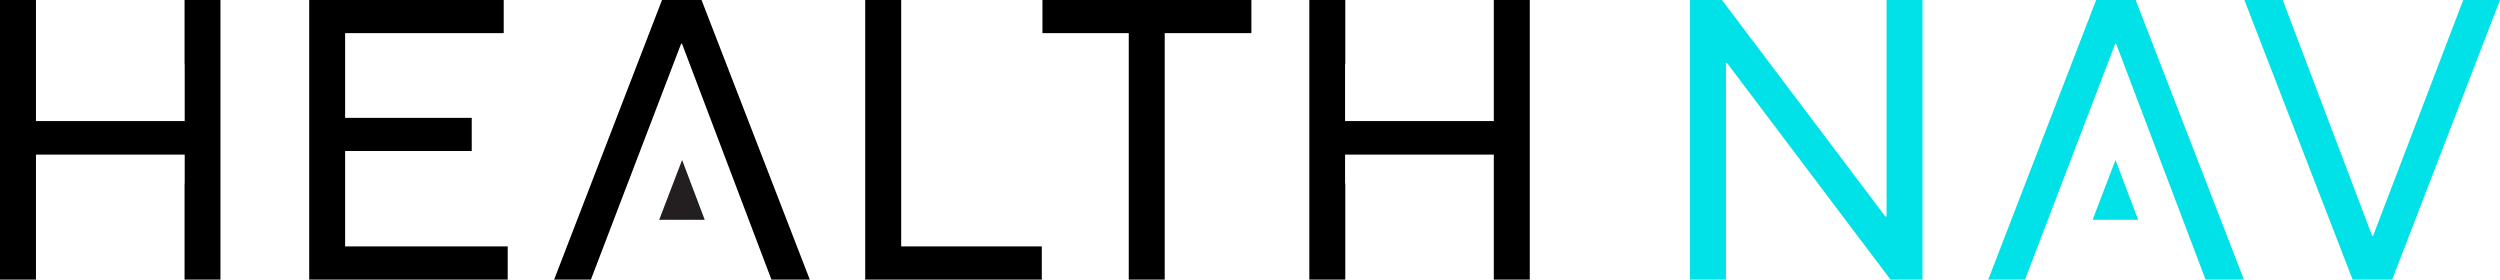 <?xml version="1.0" encoding="UTF-8"?>
<svg xmlns="http://www.w3.org/2000/svg" id="Layer_2" data-name="Layer 2" viewBox="0 0 344.74 38.56">
  <defs>
    <style>
      .cls-1 {
        fill: #00e1e8;
      }

      .cls-2 {
        fill: #231f20;
      }
    </style>
  </defs>
  <g id="Layer_1-2" data-name="Layer 1">
    <g>
      <g>
        <path class="cls-1" d="m238,38.56h-4.96V0h4.41l22.53,29.85h.17V0h4.96v38.56h-4.41l-22.53-29.85h-.17v29.85Z"></path>
        <path class="cls-1" d="m329.87,38.56h-5.45L309.49,0h5.29l12.34,32.55h.11L339.67,0h5.07l-14.87,38.56Z"></path>
        <path class="cls-1" d="m289.05,0h5.45l14.93,38.56h-5.29l-12.34-32.55h-.11l-12.45,32.55h-5.07L289.05,0Z"></path>
      </g>
      <g>
        <path d="m70.01,38.56h-27.37V0h26.82v4.57h-21.87v11.68h17.46v4.57h-17.46v13.16h22.42v4.57Z"></path>
        <path d="m143.65,38.56h-24.34V0h4.96v33.98h19.39v4.57Z"></path>
        <path d="m160.61,38.56h-4.96V4.57h-11.9V0h28.81v4.57h-11.95v33.98Z"></path>
        <path d="m91.29,0h5.45l14.93,38.56h-5.29l-12.34-32.55h-.11l-12.45,32.55h-5.07L91.29,0Z"></path>
        <g>
          <polygon points="205.99 0 205.99 16.69 183.11 16.69 183.11 21.32 205.99 21.32 205.99 38.56 210.95 38.56 210.95 0 205.99 0"></polygon>
          <polygon points="185.48 25.31 185.48 8.84 185.51 8.84 185.51 0 180.55 0 180.55 38.56 185.51 38.56 185.51 25.31 185.48 25.31"></polygon>
        </g>
        <g>
          <polygon points="4.96 0 4.96 16.69 27.84 16.69 27.84 21.32 4.96 21.32 4.96 38.56 0 38.56 0 0 4.96 0"></polygon>
          <polygon points="25.47 25.31 25.47 8.84 25.45 8.84 25.45 0 30.4 0 30.4 38.56 25.45 38.56 25.45 25.31 25.47 25.31"></polygon>
        </g>
      </g>
    </g>
    <polygon class="cls-1" points="288.56 30.31 291.72 22.06 294.84 30.31 288.56 30.31"></polygon>
    <polygon class="cls-2" points="90.9 30.31 94.06 22.06 97.18 30.31 90.9 30.31"></polygon>
  </g>
</svg>
